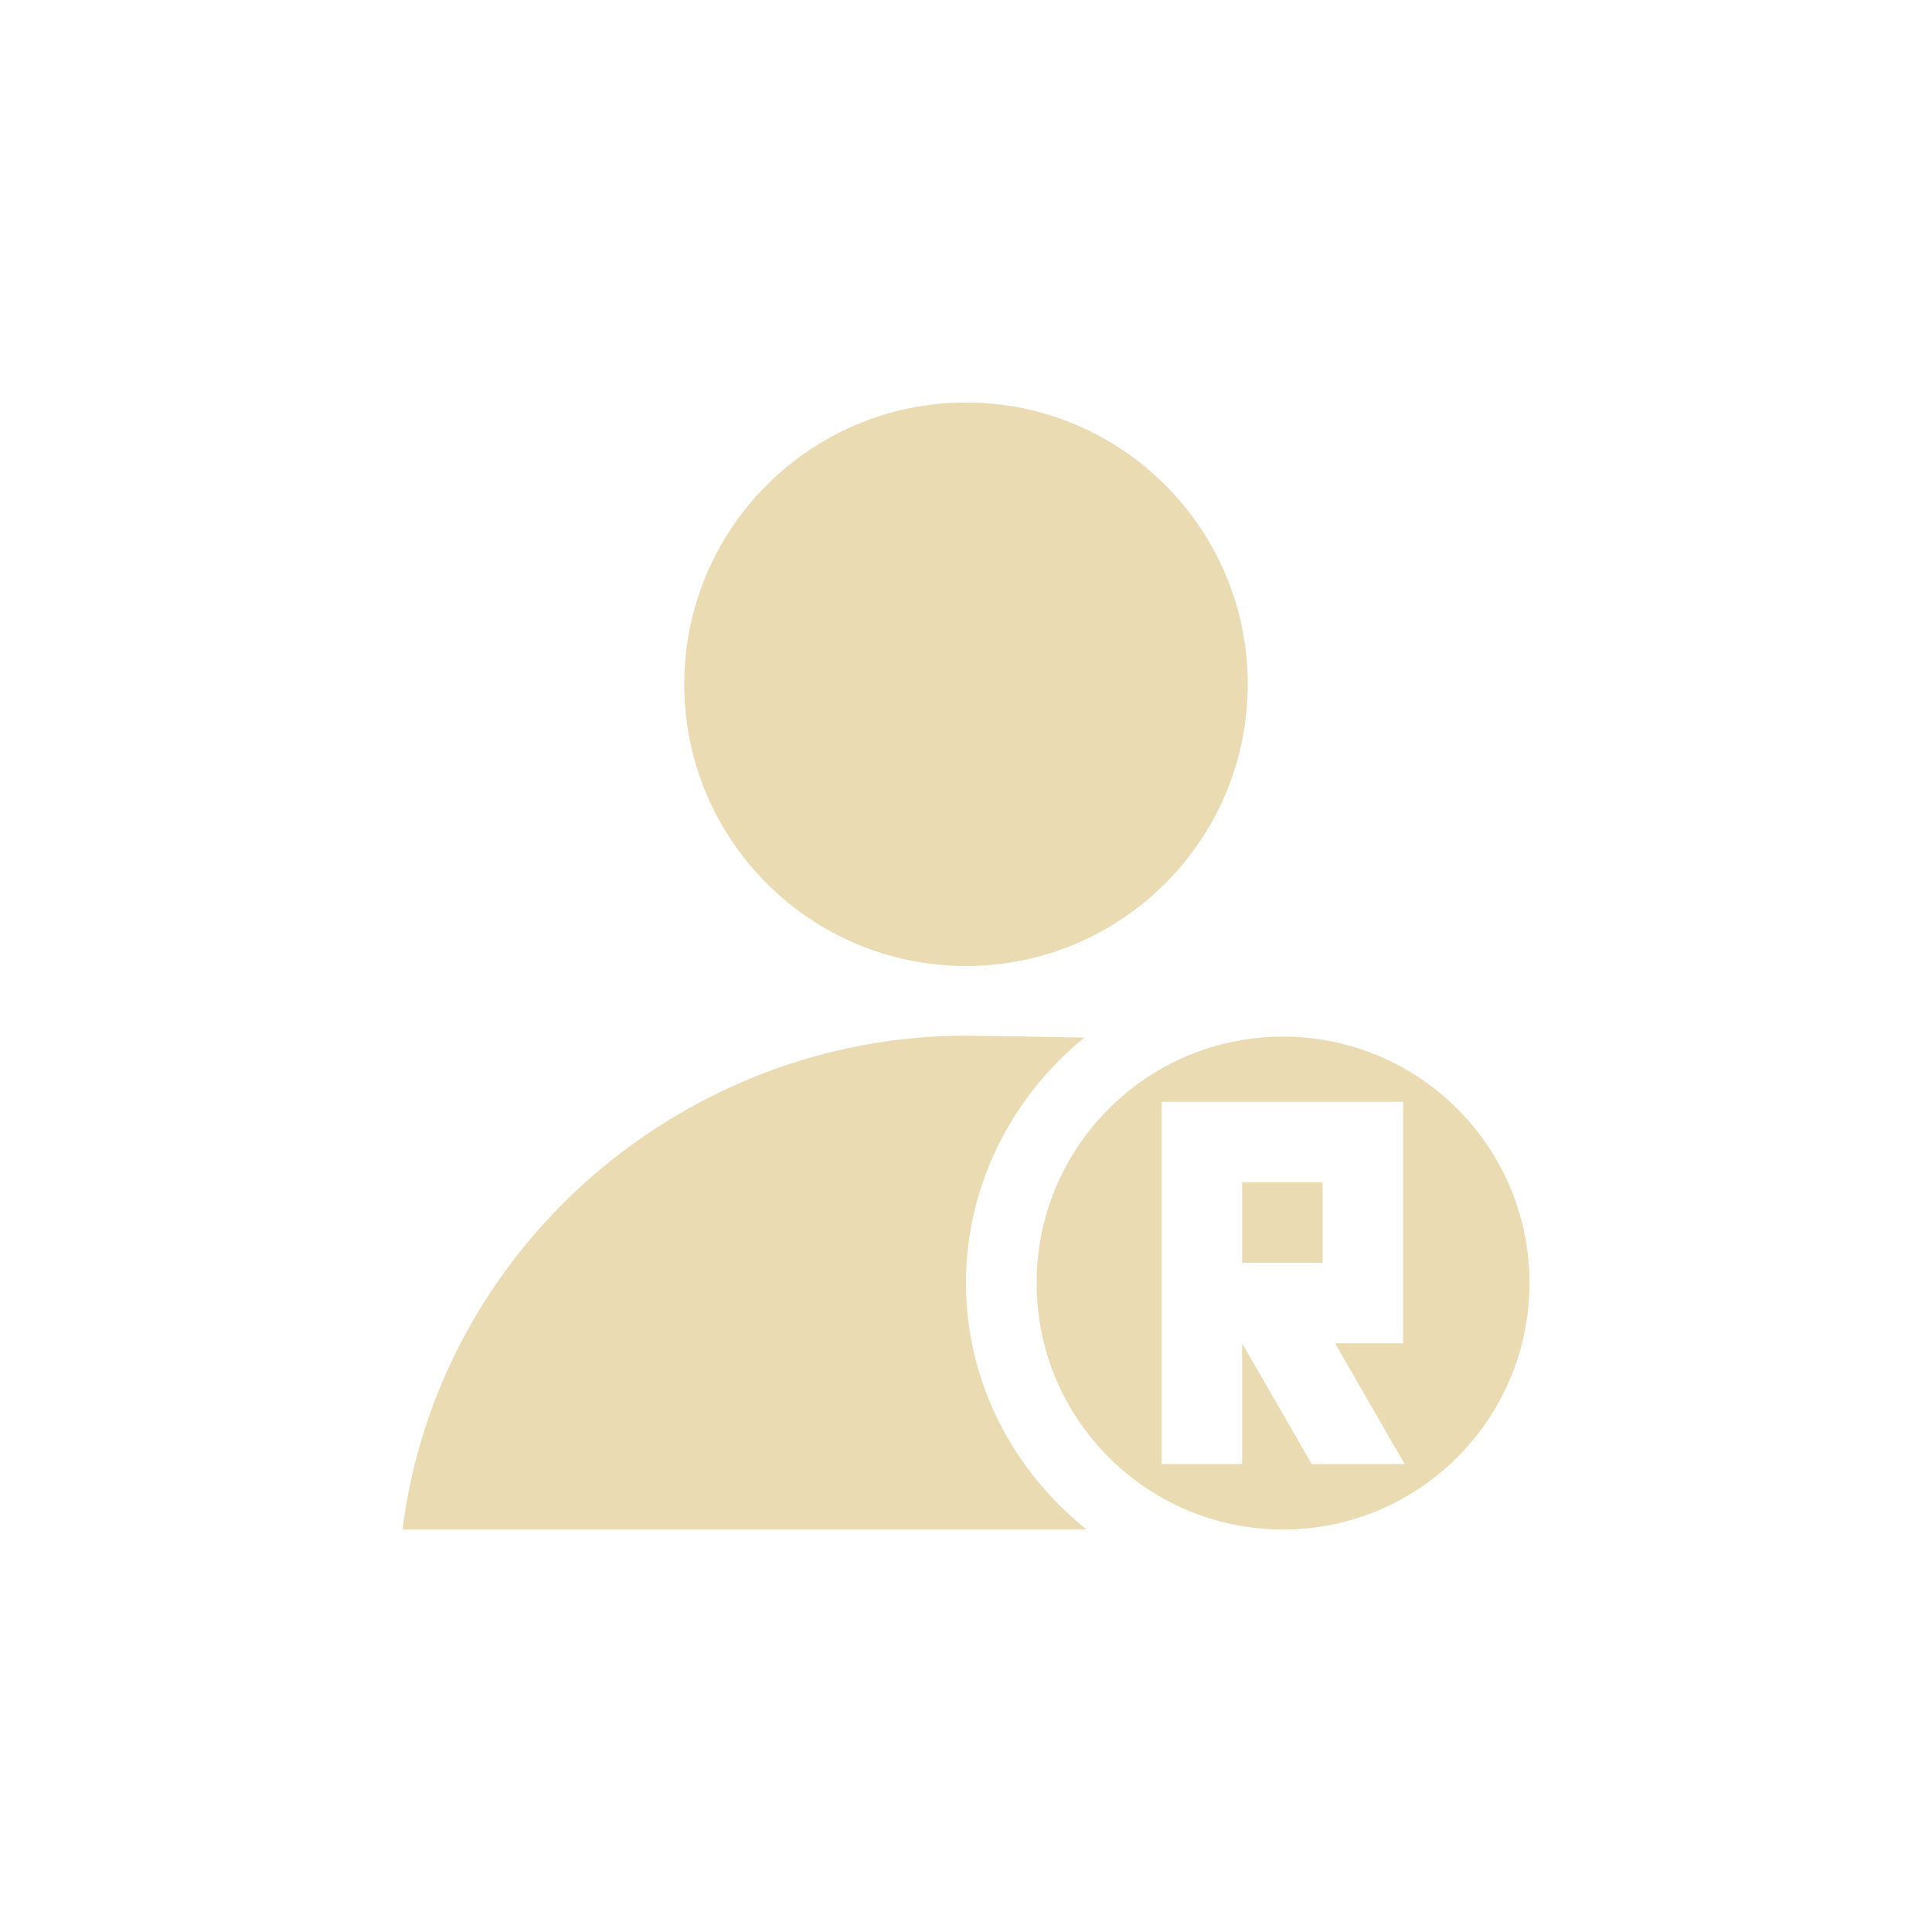 <svg width="24" height="24" version="1.1" viewBox="0 0 24 24" xmlns="http://www.w3.org/2000/svg">
  <defs>
    <style type="text/css">.ColorScheme-Text { color:#ebdbb2; } .ColorScheme-Highlight { color:#458588; }</style>
  </defs>
  <path class="ColorScheme-Text" d="m12 5c-1.933 0-3.5 1.567-3.5 3.5s1.567 3.5 3.5 3.5 3.5-1.567 3.5-3.5-1.567-3.5-3.5-3.5zm0 7.865c-3.524 0.004-6.559 2.639-7 6.135h8.498c-0.905-0.724-1.498-1.824-1.498-3.062 0-1.228 0.582-2.326 1.471-3.049-0.646-0.013-1.308-0.022-1.471-0.023zm3.938 0.012c-1.691 0-3.061 1.37-3.061 3.061s1.369 3.062 3.061 3.062 3.062-1.372 3.062-3.062-1.372-3.061-3.062-3.061zm-1.508 0.81h3v3h-0.846c0.288 0.5 0.577 1 0.865 1.5h-1.154l-0.865-1.5v1.5h-1v-4.5zm1 1v1h1v-1z" fill="currentColor"/>
</svg>
